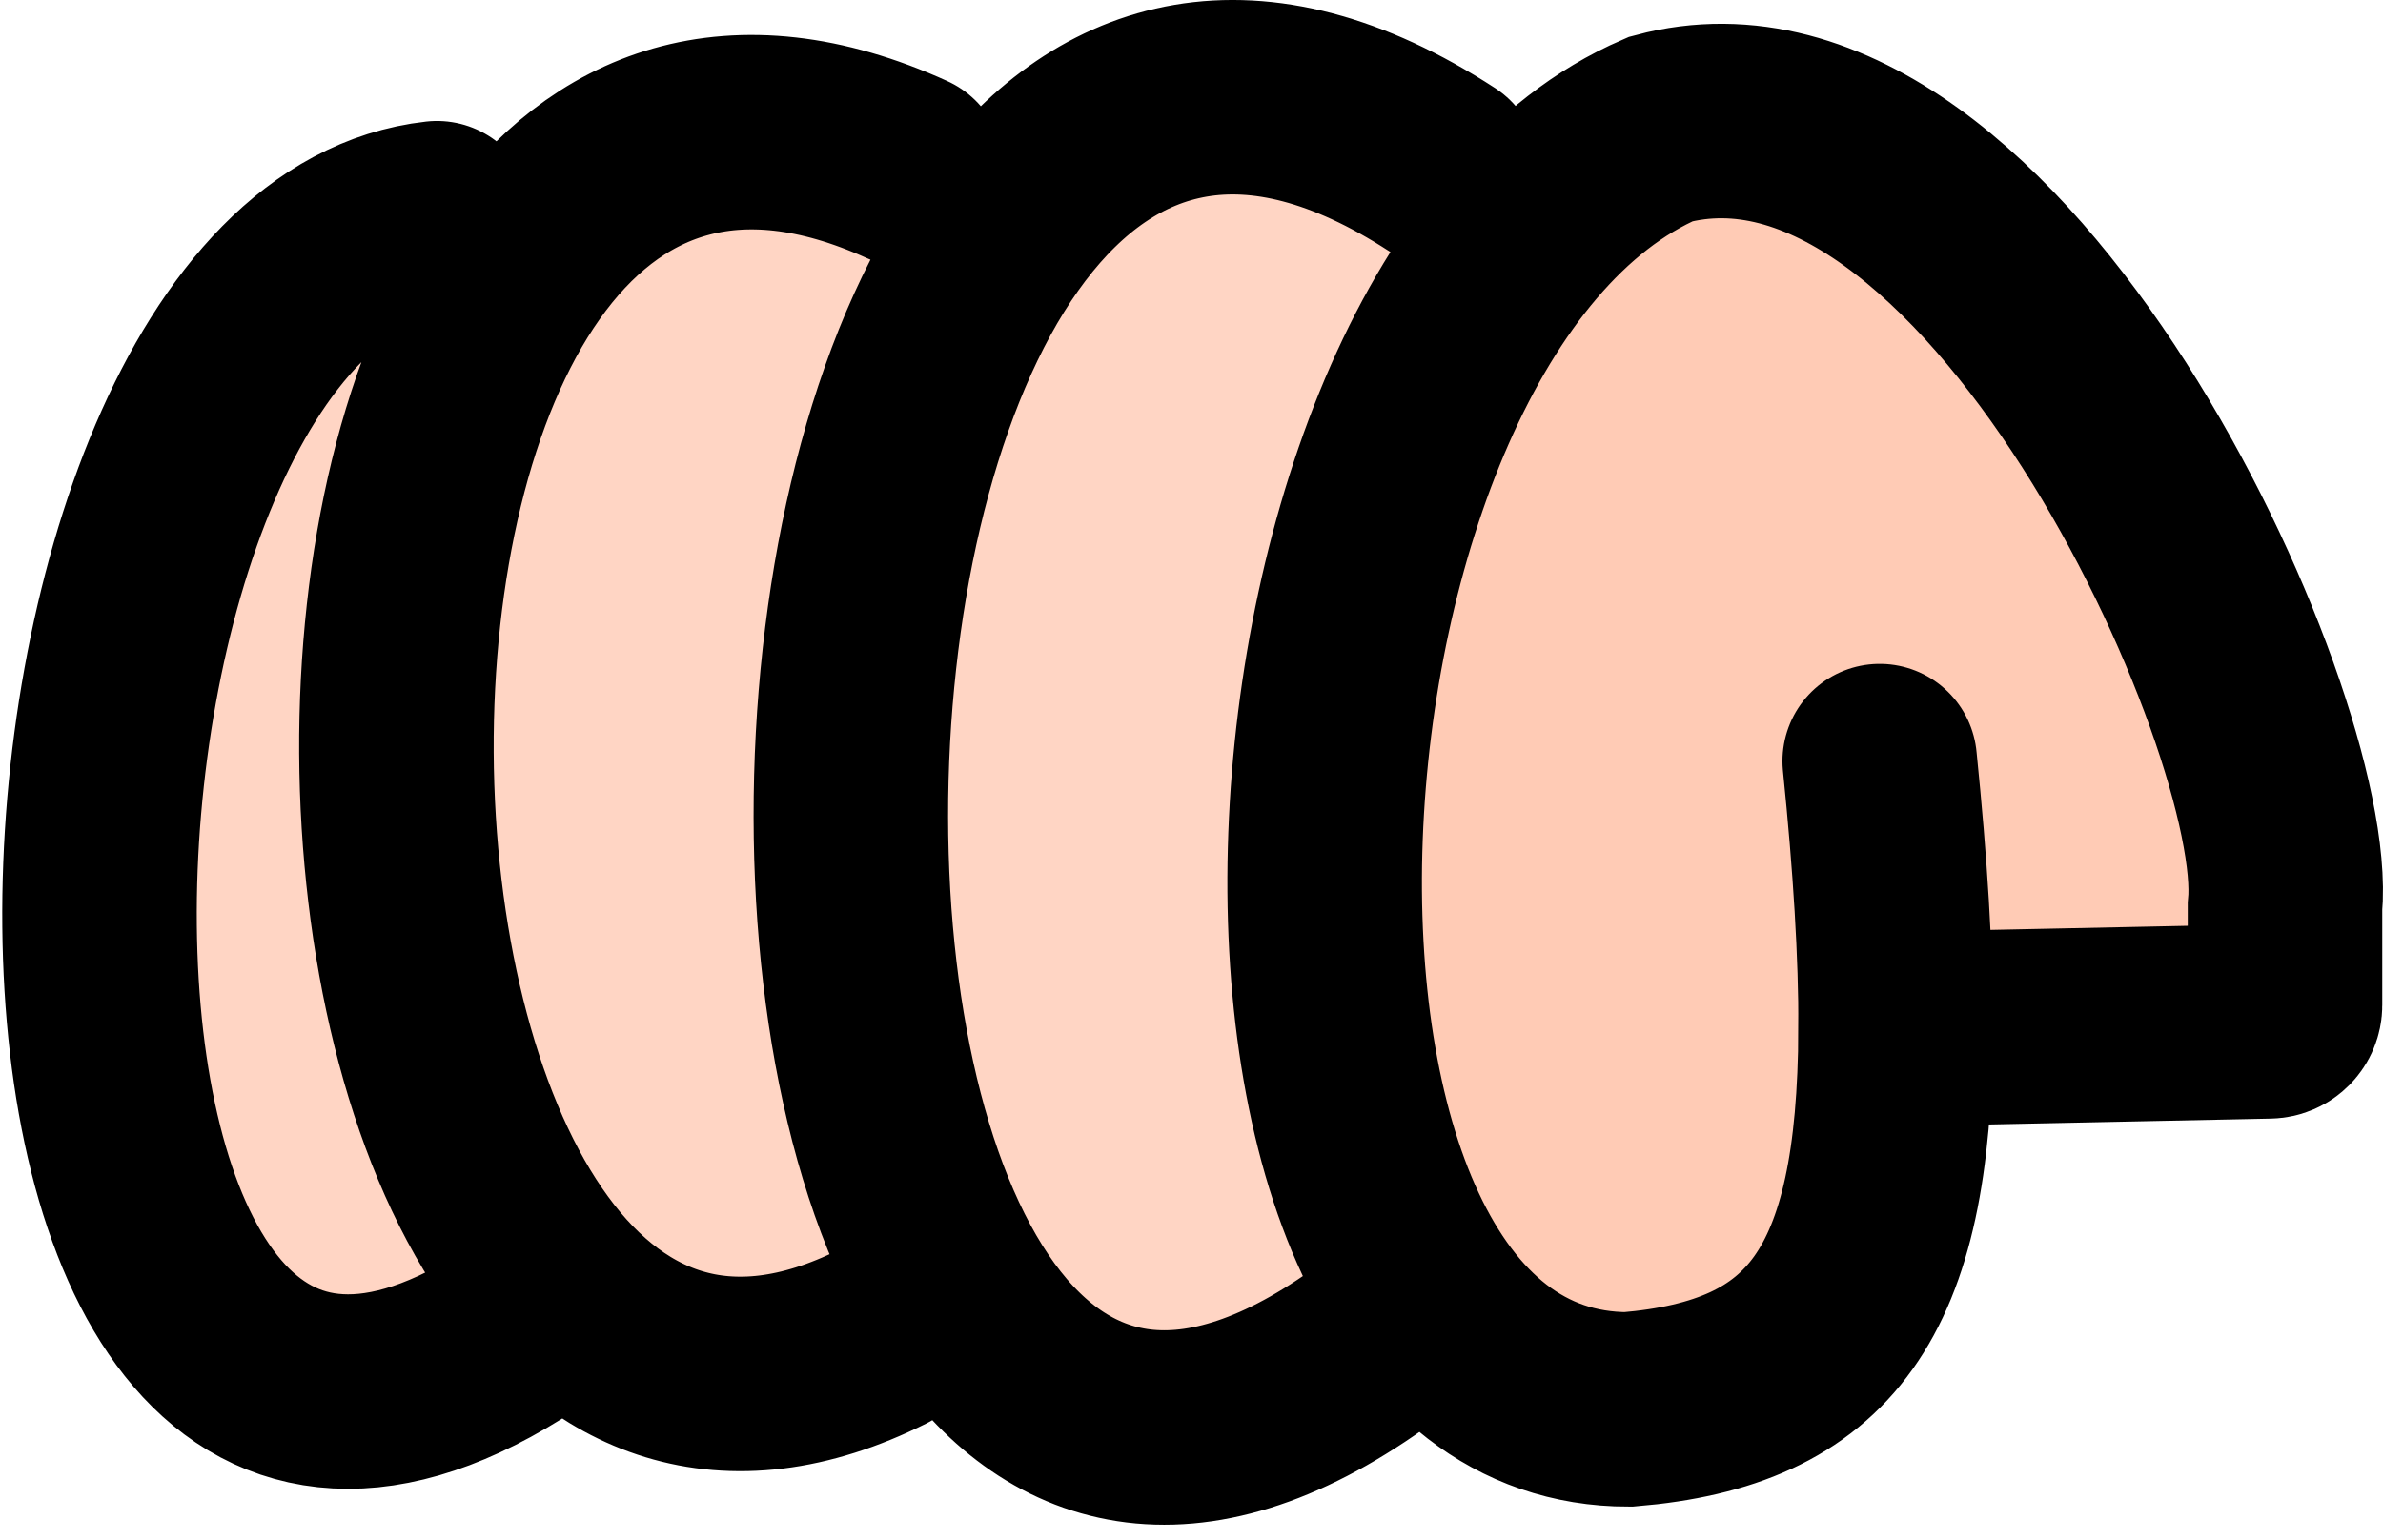 <svg width="147" height="95" viewBox="0 0 147 95" fill="none" xmlns="http://www.w3.org/2000/svg">
<rect width="104" height="73" rx="26" transform="matrix(-1 0 0 1 109.998 10)" fill="#FFD5C4"/>
<path d="M102.455 7.961C122.955 2.468 142.037 44.5 140.955 55.961V62.021C140.955 62.565 140.52 63.009 139.976 63.02L116.934 63.5C116.867 79.871 112.26 85.974 100.455 86.961C73.455 86.961 76.955 18.961 102.455 7.961Z" fill="#FFCBB5"/>
<path d="M31.456 82.466C-3.045 103.966 -0.047 16.466 26.956 13.466M55.955 10.466C12.955 -9.039 15.455 101.961 54.455 82.466M88.955 10.466C41.955 -20.039 39.955 116.961 85.455 82.466M115.955 46.961C116.607 53.38 116.953 58.853 116.934 63.5M116.934 63.5C116.867 79.871 112.26 85.974 100.455 86.961C73.455 86.961 76.955 18.961 102.455 7.961C122.955 2.468 142.037 44.5 140.955 55.961V62.021C140.955 62.565 140.52 63.009 139.976 63.02L116.934 63.5Z" stroke="black" stroke-width="12" stroke-linecap="round"/>
</svg>
